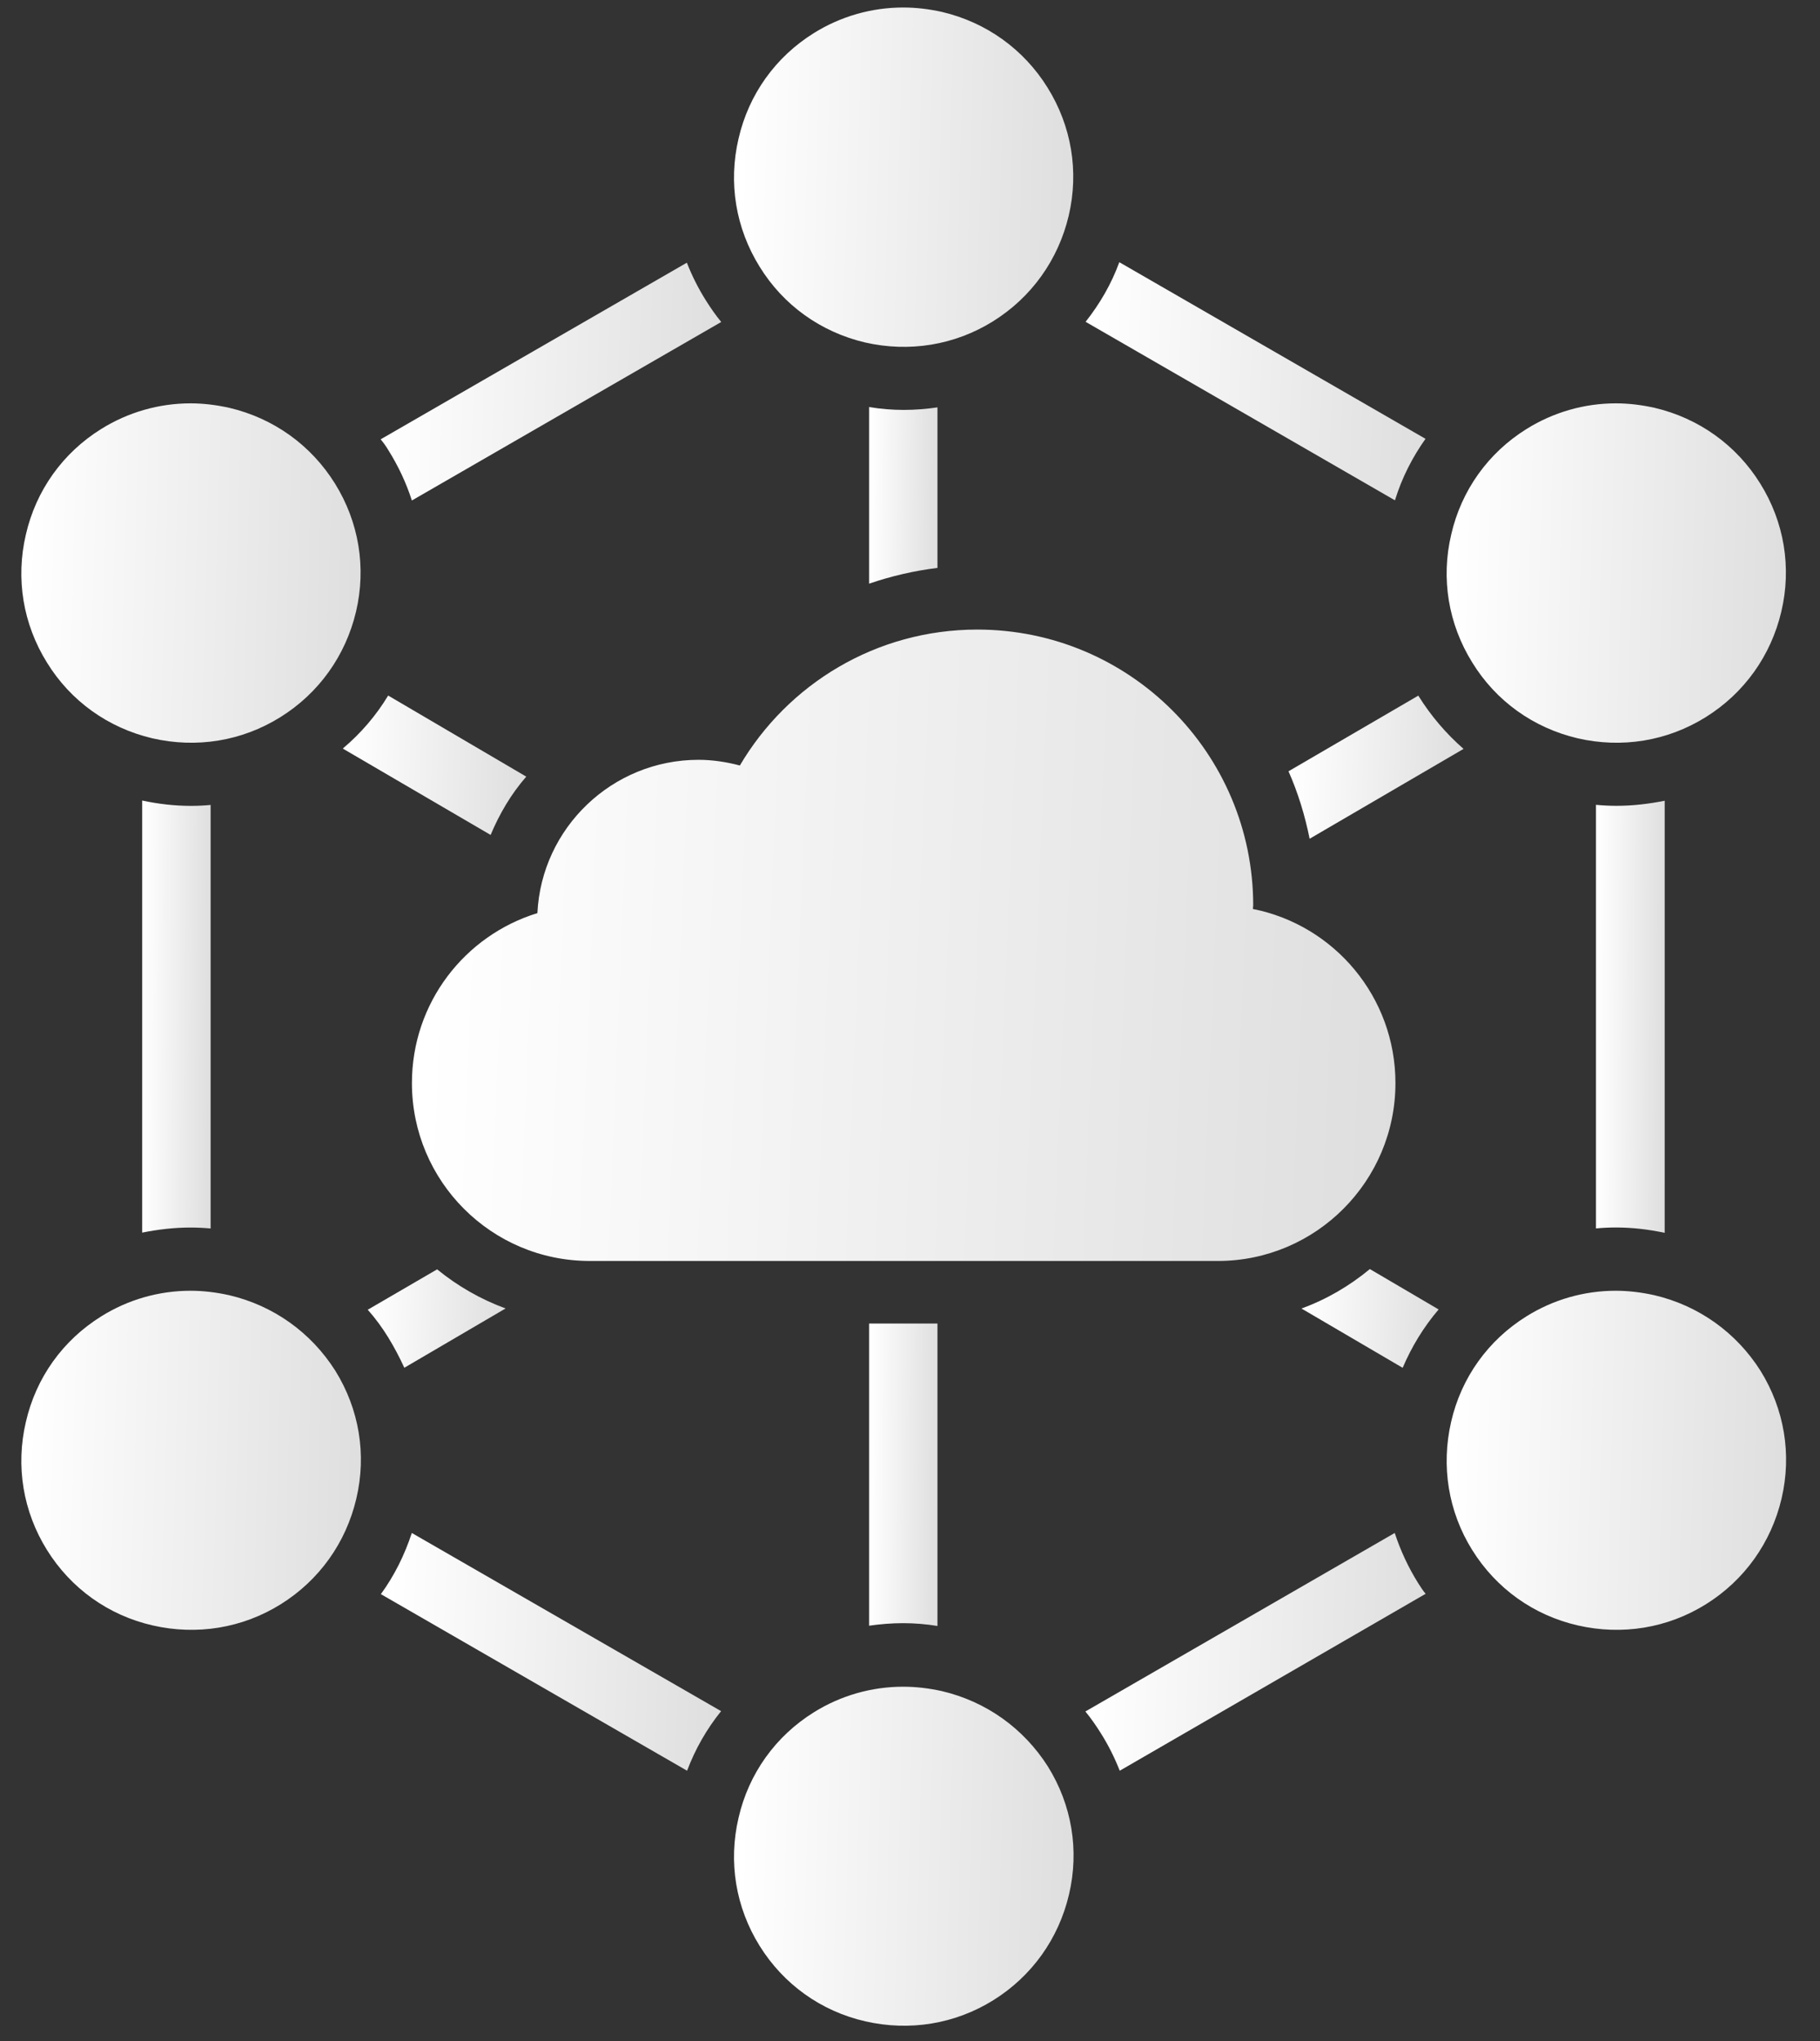 <svg width="33" height="37" viewBox="0 0 33 37" fill="none" xmlns="http://www.w3.org/2000/svg">
<rect x="0" y="0" width="33" height="37" fill="#333333" stroke="none"/>
<path d="M25.302 19.634C25.302 18.073 24.192 16.77 22.717 16.478C22.717 16.455 22.723 16.438 22.723 16.415C22.723 13.654 20.482 11.413 17.72 11.413C15.885 11.413 14.284 12.402 13.415 13.877C13.175 13.814 12.923 13.774 12.666 13.774C11.099 13.774 9.819 15.009 9.744 16.553C8.424 16.959 7.469 18.182 7.469 19.634C7.469 21.413 8.91 22.859 10.693 22.859H22.094C23.861 22.853 25.302 21.413 25.302 19.634Z" fill="url(#paint0_linear_1690_908)"/>
<path d="M4.157 23.48C3.923 23.428 3.688 23.399 3.454 23.399C2.882 23.399 2.322 23.559 1.836 23.863C1.138 24.297 0.652 24.977 0.469 25.778C0.281 26.578 0.418 27.402 0.852 28.099C1.287 28.797 1.967 29.283 2.768 29.466C3.568 29.649 4.392 29.517 5.089 29.083C5.787 28.648 6.273 27.968 6.461 27.167C6.65 26.367 6.513 25.544 6.078 24.846C5.638 24.154 4.958 23.668 4.157 23.48Z" fill="url(#paint1_linear_1690_908)"/>
<path d="M2.762 13.384C3.563 13.568 4.386 13.436 5.083 13.001C5.781 12.567 6.267 11.886 6.456 11.086C6.644 10.286 6.507 9.462 6.073 8.765C5.638 8.067 4.958 7.581 4.157 7.393C3.923 7.341 3.688 7.312 3.454 7.312C2.882 7.312 2.322 7.473 1.836 7.776C1.138 8.21 0.652 8.891 0.469 9.691C0.281 10.491 0.418 11.315 0.852 12.012C1.281 12.71 1.962 13.196 2.762 13.384Z" fill="url(#paint2_linear_1690_908)"/>
<path d="M17.079 30.657C16.845 30.605 16.61 30.577 16.376 30.577C15.804 30.577 15.244 30.737 14.758 31.04C14.06 31.474 13.574 32.155 13.391 32.955C13.203 33.756 13.34 34.579 13.774 35.276C14.209 35.974 14.889 36.46 15.69 36.643C16.49 36.826 17.313 36.694 18.011 36.26C18.709 35.825 19.195 35.145 19.383 34.344C19.572 33.544 19.435 32.721 19 32.023C18.56 31.331 17.88 30.845 17.079 30.657Z" fill="url(#paint3_linear_1690_908)"/>
<path d="M15.684 6.208C16.484 6.391 17.308 6.259 18.005 5.825C18.703 5.39 19.189 4.71 19.378 3.909C19.566 3.109 19.429 2.286 18.994 1.588C18.56 0.89 17.88 0.404 17.079 0.216C16.845 0.164 16.61 0.136 16.376 0.136C15.804 0.136 15.244 0.296 14.758 0.599C14.06 1.033 13.574 1.714 13.391 2.514C13.203 3.315 13.34 4.138 13.774 4.836C14.203 5.533 14.883 6.019 15.684 6.208Z" fill="url(#paint4_linear_1690_908)"/>
<path d="M28.606 13.384C29.406 13.568 30.23 13.436 30.927 13.001C31.625 12.567 32.111 11.886 32.299 11.086C32.488 10.286 32.351 9.462 31.916 8.765C31.482 8.067 30.801 7.581 30.001 7.393C29.767 7.341 29.532 7.312 29.298 7.312C28.726 7.312 28.166 7.473 27.68 7.776C26.982 8.21 26.496 8.891 26.313 9.691C26.124 10.491 26.262 11.315 26.696 12.012C27.125 12.71 27.805 13.196 28.606 13.384Z" fill="url(#paint5_linear_1690_908)"/>
<path d="M29.998 23.48C29.764 23.428 29.529 23.399 29.295 23.399C28.723 23.399 28.163 23.559 27.677 23.863C26.98 24.297 26.494 24.977 26.311 25.778C26.128 26.578 26.259 27.402 26.694 28.099C27.128 28.797 27.809 29.283 28.609 29.466C29.41 29.649 30.233 29.517 30.93 29.083C31.628 28.648 32.114 27.968 32.303 27.167C32.491 26.367 32.354 25.544 31.919 24.846C31.479 24.154 30.799 23.668 29.998 23.48Z" fill="url(#paint6_linear_1690_908)"/>
<path d="M7.468 9.073L13.077 5.837C12.974 5.711 12.883 5.58 12.797 5.443C12.66 5.225 12.546 4.997 12.454 4.762L6.902 7.964C6.954 8.027 7 8.09 7.04 8.158C7.223 8.45 7.365 8.753 7.468 9.073Z" fill="url(#paint7_linear_1690_908)"/>
<path d="M25.847 7.955L20.295 4.753C20.152 5.148 19.941 5.508 19.684 5.834L25.293 9.07C25.418 8.664 25.607 8.293 25.847 7.955Z" fill="url(#paint8_linear_1690_908)"/>
<path d="M6.906 28.899L12.458 32.1C12.607 31.706 12.812 31.346 13.075 31.02L7.467 27.79C7.335 28.19 7.152 28.561 6.906 28.899Z" fill="url(#paint9_linear_1690_908)"/>
<path d="M28.938 22.269C29.058 22.258 29.178 22.252 29.298 22.252C29.595 22.252 29.887 22.286 30.184 22.349V14.516C29.898 14.573 29.606 14.608 29.309 14.608C29.189 14.608 29.063 14.602 28.938 14.59V22.269Z" fill="url(#paint10_linear_1690_908)"/>
<path d="M25.289 27.79L19.68 31.026C19.783 31.151 19.874 31.283 19.96 31.42C20.097 31.637 20.211 31.866 20.303 32.1L25.849 28.893C25.797 28.83 25.757 28.767 25.717 28.704C25.534 28.413 25.392 28.104 25.289 27.79Z" fill="url(#paint11_linear_1690_908)"/>
<path d="M2.578 22.345C2.864 22.288 3.156 22.253 3.453 22.253C3.573 22.253 3.699 22.259 3.819 22.27V14.592C3.704 14.603 3.584 14.609 3.464 14.609C3.167 14.609 2.87 14.575 2.578 14.512V22.345Z" fill="url(#paint12_linear_1690_908)"/>
<path d="M8.896 15.136C9.056 14.753 9.268 14.393 9.542 14.079L7.038 12.609C6.821 12.97 6.541 13.296 6.215 13.57L8.896 15.136Z" fill="url(#paint13_linear_1690_908)"/>
<path d="M16.375 29.425C16.581 29.425 16.793 29.442 16.998 29.476V23.993H15.758V29.471C15.964 29.442 16.169 29.425 16.375 29.425Z" fill="url(#paint14_linear_1690_908)"/>
<path d="M23.598 23.721L25.433 24.796C25.599 24.407 25.816 24.053 26.085 23.738L24.838 23.006C24.472 23.309 24.055 23.555 23.598 23.721Z" fill="url(#paint15_linear_1690_908)"/>
<path d="M16.387 7.431C16.181 7.431 15.969 7.414 15.758 7.379V10.581C16.158 10.444 16.575 10.347 16.998 10.295V7.385C16.798 7.414 16.593 7.431 16.387 7.431Z" fill="url(#paint16_linear_1690_908)"/>
<path d="M25.719 12.615V12.609L23.363 13.982C23.535 14.37 23.661 14.782 23.746 15.205L26.537 13.576C26.222 13.301 25.948 12.981 25.719 12.615Z" fill="url(#paint17_linear_1690_908)"/>
<path d="M7.331 24.795L9.167 23.72C8.715 23.554 8.297 23.314 7.926 23.011L6.668 23.743C6.805 23.897 6.931 24.069 7.04 24.246C7.148 24.423 7.245 24.606 7.331 24.795Z" fill="url(#paint18_linear_1690_908)"/>
<defs>
<linearGradient id="paint0_linear_1690_908" x1="7.924" y1="13.351" x2="25.648" y2="14.087" gradientUnits="userSpaceOnUse">
<stop stop-color="white"/>
<stop offset="1" stop-color="#DEDEDE"/>
</linearGradient>
<linearGradient id="paint1_linear_1690_908" x1="0.544" y1="24.44" x2="6.67" y2="24.604" gradientUnits="userSpaceOnUse">
<stop stop-color="white"/>
<stop offset="1" stop-color="#DEDEDE"/>
</linearGradient>
<linearGradient id="paint2_linear_1690_908" x1="0.544" y1="8.354" x2="6.664" y2="8.517" gradientUnits="userSpaceOnUse">
<stop stop-color="white"/>
<stop offset="1" stop-color="#DEDEDE"/>
</linearGradient>
<linearGradient id="paint3_linear_1690_908" x1="13.466" y1="31.618" x2="19.592" y2="31.781" gradientUnits="userSpaceOnUse">
<stop stop-color="white"/>
<stop offset="1" stop-color="#DEDEDE"/>
</linearGradient>
<linearGradient id="paint4_linear_1690_908" x1="13.466" y1="1.178" x2="19.586" y2="1.341" gradientUnits="userSpaceOnUse">
<stop stop-color="white"/>
<stop offset="1" stop-color="#DEDEDE"/>
</linearGradient>
<linearGradient id="paint5_linear_1690_908" x1="26.387" y1="8.354" x2="32.508" y2="8.517" gradientUnits="userSpaceOnUse">
<stop stop-color="white"/>
<stop offset="1" stop-color="#DEDEDE"/>
</linearGradient>
<linearGradient id="paint6_linear_1690_908" x1="26.387" y1="24.44" x2="32.511" y2="24.604" gradientUnits="userSpaceOnUse">
<stop stop-color="white"/>
<stop offset="1" stop-color="#DEDEDE"/>
</linearGradient>
<linearGradient id="paint7_linear_1690_908" x1="7.06" y1="5.492" x2="13.199" y2="5.726" gradientUnits="userSpaceOnUse">
<stop stop-color="white"/>
<stop offset="1" stop-color="#DEDEDE"/>
</linearGradient>
<linearGradient id="paint8_linear_1690_908" x1="19.841" y1="5.484" x2="25.969" y2="5.718" gradientUnits="userSpaceOnUse">
<stop stop-color="white"/>
<stop offset="1" stop-color="#DEDEDE"/>
</linearGradient>
<linearGradient id="paint9_linear_1690_908" x1="7.064" y1="28.52" x2="13.197" y2="28.753" gradientUnits="userSpaceOnUse">
<stop stop-color="white"/>
<stop offset="1" stop-color="#DEDEDE"/>
</linearGradient>
<linearGradient id="paint10_linear_1690_908" x1="28.969" y1="15.843" x2="30.21" y2="15.848" gradientUnits="userSpaceOnUse">
<stop stop-color="white"/>
<stop offset="1" stop-color="#DEDEDE"/>
</linearGradient>
<linearGradient id="paint11_linear_1690_908" x1="19.837" y1="28.52" x2="25.971" y2="28.753" gradientUnits="userSpaceOnUse">
<stop stop-color="white"/>
<stop offset="1" stop-color="#DEDEDE"/>
</linearGradient>
<linearGradient id="paint12_linear_1690_908" x1="2.61" y1="15.838" x2="3.845" y2="15.844" gradientUnits="userSpaceOnUse">
<stop stop-color="white"/>
<stop offset="1" stop-color="#DEDEDE"/>
</linearGradient>
<linearGradient id="paint13_linear_1690_908" x1="6.3" y1="13.037" x2="9.609" y2="13.153" gradientUnits="userSpaceOnUse">
<stop stop-color="white"/>
<stop offset="1" stop-color="#DEDEDE"/>
</linearGradient>
<linearGradient id="paint14_linear_1690_908" x1="15.79" y1="24.922" x2="17.025" y2="24.929" gradientUnits="userSpaceOnUse">
<stop stop-color="white"/>
<stop offset="1" stop-color="#DEDEDE"/>
</linearGradient>
<linearGradient id="paint15_linear_1690_908" x1="23.661" y1="23.309" x2="26.134" y2="23.401" gradientUnits="userSpaceOnUse">
<stop stop-color="white"/>
<stop offset="1" stop-color="#DEDEDE"/>
</linearGradient>
<linearGradient id="paint16_linear_1690_908" x1="15.79" y1="7.922" x2="17.025" y2="7.934" gradientUnits="userSpaceOnUse">
<stop stop-color="white"/>
<stop offset="1" stop-color="#DEDEDE"/>
</linearGradient>
<linearGradient id="paint17_linear_1690_908" x1="23.444" y1="13.049" x2="26.6" y2="13.152" gradientUnits="userSpaceOnUse">
<stop stop-color="white"/>
<stop offset="1" stop-color="#DEDEDE"/>
</linearGradient>
<linearGradient id="paint18_linear_1690_908" x1="6.732" y1="23.313" x2="9.216" y2="23.405" gradientUnits="userSpaceOnUse">
<stop stop-color="white"/>
<stop offset="1" stop-color="#DEDEDE"/>
</linearGradient>
</defs>
</svg>
